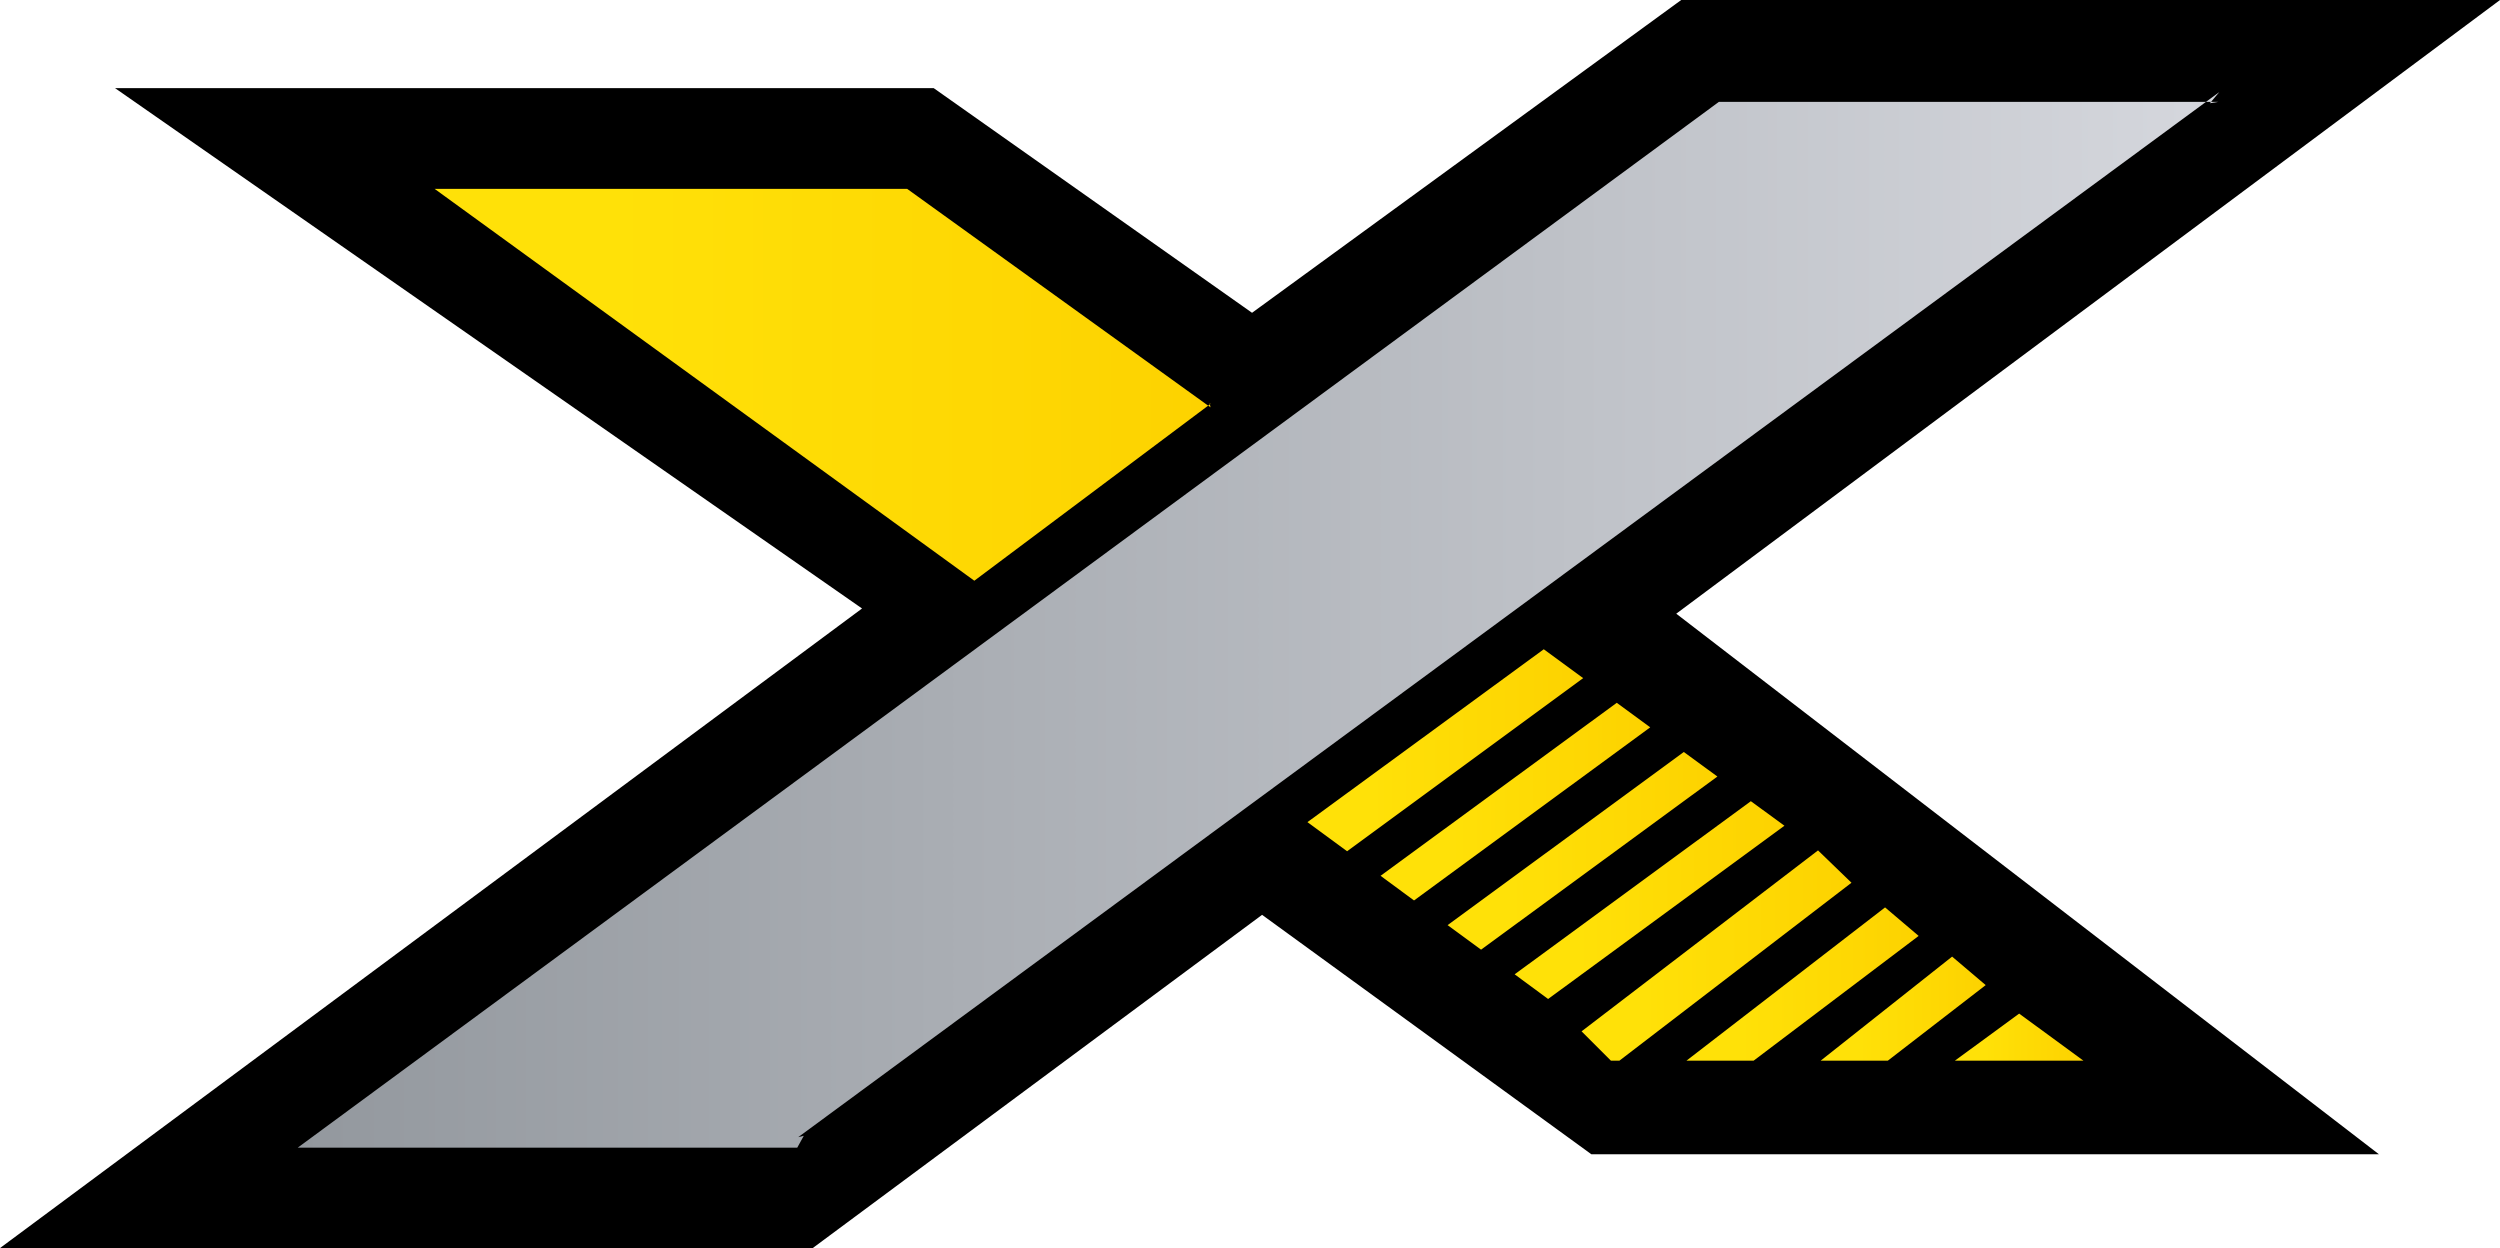 <svg xmlns="http://www.w3.org/2000/svg" xmlns:xlink="http://www.w3.org/1999/xlink" id="Ebene_2" data-name="Ebene 2" viewBox="0 0 2017.3 1007.1"><defs><style>      .cls-1 {        fill: #000;      }      .cls-1, .cls-2, .cls-3, .cls-4, .cls-5, .cls-6, .cls-7, .cls-8, .cls-9, .cls-10, .cls-11, .cls-12 {        stroke-width: 0px;      }      .cls-2 {        fill: url(#Unbenannter_Verlauf_14-3);      }      .cls-3 {        fill: url(#Unbenannter_Verlauf_14-6);      }      .cls-13 {        clip-path: url(#clippath-2);      }      .cls-4 {        fill: url(#Unbenannter_Verlauf_14-7);      }      .cls-14 {        clip-path: url(#clippath-6);      }      .cls-5 {        fill: none;      }      .cls-6 {        fill: url(#Unbenannter_Verlauf_14-8);      }      .cls-15 {        clip-path: url(#clippath-7);      }      .cls-16 {        clip-path: url(#clippath-1);      }      .cls-17 {        clip-path: url(#clippath-4);      }      .cls-7 {        fill: url(#Unbenannter_Verlauf_14-2);      }      .cls-18 {        clip-path: url(#clippath-9);      }      .cls-19 {        clip-path: url(#clippath);      }      .cls-8 {        fill: url(#Unbenannter_Verlauf_14);      }      .cls-9 {        fill: url(#Unbenannter_Verlauf_14-4);      }      .cls-20 {        clip-path: url(#clippath-3);      }      .cls-10 {        fill: url(#Unbenannter_Verlauf_15);      }      .cls-21 {        clip-path: url(#clippath-8);      }      .cls-22 {        clip-path: url(#clippath-5);      }      .cls-11 {        fill: url(#Unbenannter_Verlauf_14-9);      }      .cls-12 {        fill: url(#Unbenannter_Verlauf_14-5);      }    </style><clipPath id="clippath"><polygon class="cls-5" points="976.8 325.9 976.1 325.4 976.8 328.7 732 152.4 350.7 152.4 786.2 468.6 976.8 325.9"></polygon></clipPath><linearGradient id="Unbenannter_Verlauf_14" data-name="Unbenannter Verlauf 14" x1="350.7" y1="-3384.57" x2="976.9" y2="-3384.57" gradientTransform="translate(0 -3074.07) scale(1 -1)" gradientUnits="userSpaceOnUse"><stop offset="0" stop-color="#ffe108"></stop><stop offset=".23" stop-color="#ffe108"></stop><stop offset="1" stop-color="#fdd200"></stop></linearGradient><clipPath id="clippath-1"><polygon class="cls-5" points="1412.8 646.5 1222.2 786.2 1249.2 806.1 1439.9 666.3 1412.8 646.5"></polygon></clipPath><linearGradient id="Unbenannter_Verlauf_14-2" data-name="Unbenannter Verlauf 14" x1="1222.2" y1="-3800.37" x2="1439.9" y2="-3800.37" xlink:href="#Unbenannter_Verlauf_14"></linearGradient><clipPath id="clippath-2"><polygon class="cls-5" points="1358.7 606.8 1168.1 746.5 1195.1 766.3 1385.8 626.6 1358.7 606.8"></polygon></clipPath><linearGradient id="Unbenannter_Verlauf_14-3" data-name="Unbenannter Verlauf 14" x1="1168.1" y1="-3760.67" x2="1385.8" y2="-3760.67" xlink:href="#Unbenannter_Verlauf_14"></linearGradient><clipPath id="clippath-3"><polygon class="cls-5" points="1304.6 567.1 1114 706.7 1141 726.6 1331.6 586.9 1304.6 567.1"></polygon></clipPath><linearGradient id="Unbenannter_Verlauf_14-4" data-name="Unbenannter Verlauf 14" x1="1114" y1="-3720.92" x2="1331.6" y2="-3720.92" xlink:href="#Unbenannter_Verlauf_14"></linearGradient><clipPath id="clippath-4"><polygon class="cls-5" points="1245.7 523.9 1055 663.4 1087 686.9 1277.5 547.2 1245.7 523.9"></polygon></clipPath><linearGradient id="Unbenannter_Verlauf_14-5" data-name="Unbenannter Verlauf 14" x1="1055" y1="-3679.47" x2="1277.5" y2="-3679.47" xlink:href="#Unbenannter_Verlauf_14"></linearGradient><clipPath id="clippath-5"><polygon class="cls-5" points="1467 686.2 1276.2 832.2 1299.9 855.9 1306.7 855.9 1494 712.3 1467 686.2"></polygon></clipPath><linearGradient id="Unbenannter_Verlauf_14-6" data-name="Unbenannter Verlauf 14" x1="1276.2" y1="-3845.12" x2="1494" y2="-3845.12" xlink:href="#Unbenannter_Verlauf_14"></linearGradient><clipPath id="clippath-6"><polygon class="cls-5" points="1575.2 771.9 1469.1 855.9 1523.3 855.9 1602.3 794.9 1575.2 771.9"></polygon></clipPath><linearGradient id="Unbenannter_Verlauf_14-7" data-name="Unbenannter Verlauf 14" x1="1469.1" y1="-3888.02" x2="1602.3" y2="-3888.02" xlink:href="#Unbenannter_Verlauf_14"></linearGradient><clipPath id="clippath-7"><polygon class="cls-5" points="1577.4 855.9 1681.2 855.9 1629.3 817.9 1577.4 855.9"></polygon></clipPath><linearGradient id="Unbenannter_Verlauf_14-8" data-name="Unbenannter Verlauf 14" x1="1577.4" y1="-3910.97" x2="1681.2" y2="-3910.97" xlink:href="#Unbenannter_Verlauf_14"></linearGradient><clipPath id="clippath-8"><polygon class="cls-5" points="1521.1 732.2 1360.8 855.9 1415 855.9 1548.2 755.2 1521.1 732.2"></polygon></clipPath><linearGradient id="Unbenannter_Verlauf_14-9" data-name="Unbenannter Verlauf 14" x1="1360.8" y1="-3868.12" x2="1548.1" y2="-3868.12" xlink:href="#Unbenannter_Verlauf_14"></linearGradient><clipPath id="clippath-9"><polygon class="cls-5" points="1790.8 74.3 1783.2 83.3 1790 82.2 1387 82.2 240.2 926.1 643.3 926.1 648.6 916.5 644.1 917.6 1790.8 74.3"></polygon></clipPath><linearGradient id="Unbenannter_Verlauf_15" data-name="Unbenannter Verlauf 15" x1="240.2" y1="-3574.27" x2="1790.8" y2="-3574.27" gradientTransform="translate(0 -3074.07) scale(1 -1)" gradientUnits="userSpaceOnUse"><stop offset="0" stop-color="#93989e"></stop><stop offset="1" stop-color="#d5d7dd"></stop></linearGradient></defs><g id="Ebene_1-2" data-name="Ebene 1"><g><polygon class="cls-1" points="2017.3 0 1356.6 0 1010.3 252.4 753.4 71.1 92.8 71.1 695.6 491 0 1007.1 655.8 1007.1 1018.4 738.2 1284.1 931.4 1919.6 931.4 1352.6 495.2 2017.3 0"></polygon><g class="cls-19"><rect class="cls-8" x="350.7" y="152.4" width="626.2" height="316.2"></rect></g><g class="cls-16"><rect class="cls-7" x="1222.2" y="646.5" width="217.7" height="159.6"></rect></g><g class="cls-13"><rect class="cls-2" x="1168.1" y="606.8" width="217.7" height="159.6"></rect></g><g class="cls-20"><rect class="cls-9" x="1114" y="567.1" width="217.6" height="159.5"></rect></g><g class="cls-17"><rect class="cls-12" x="1055" y="523.9" width="222.5" height="163"></rect></g><g class="cls-22"><rect class="cls-3" x="1276.2" y="686.2" width="217.8" height="169.7"></rect></g><g class="cls-14"><rect class="cls-4" x="1469.1" y="771.9" width="133.2" height="84.1"></rect></g><g class="cls-15"><rect class="cls-6" x="1577.4" y="817.9" width="103.8" height="38"></rect></g><g class="cls-21"><rect class="cls-11" x="1360.8" y="732.2" width="187.3" height="123.7"></rect></g><g class="cls-18"><rect class="cls-10" x="240.2" y="74.3" width="1550.6" height="851.8"></rect></g></g></g></svg>